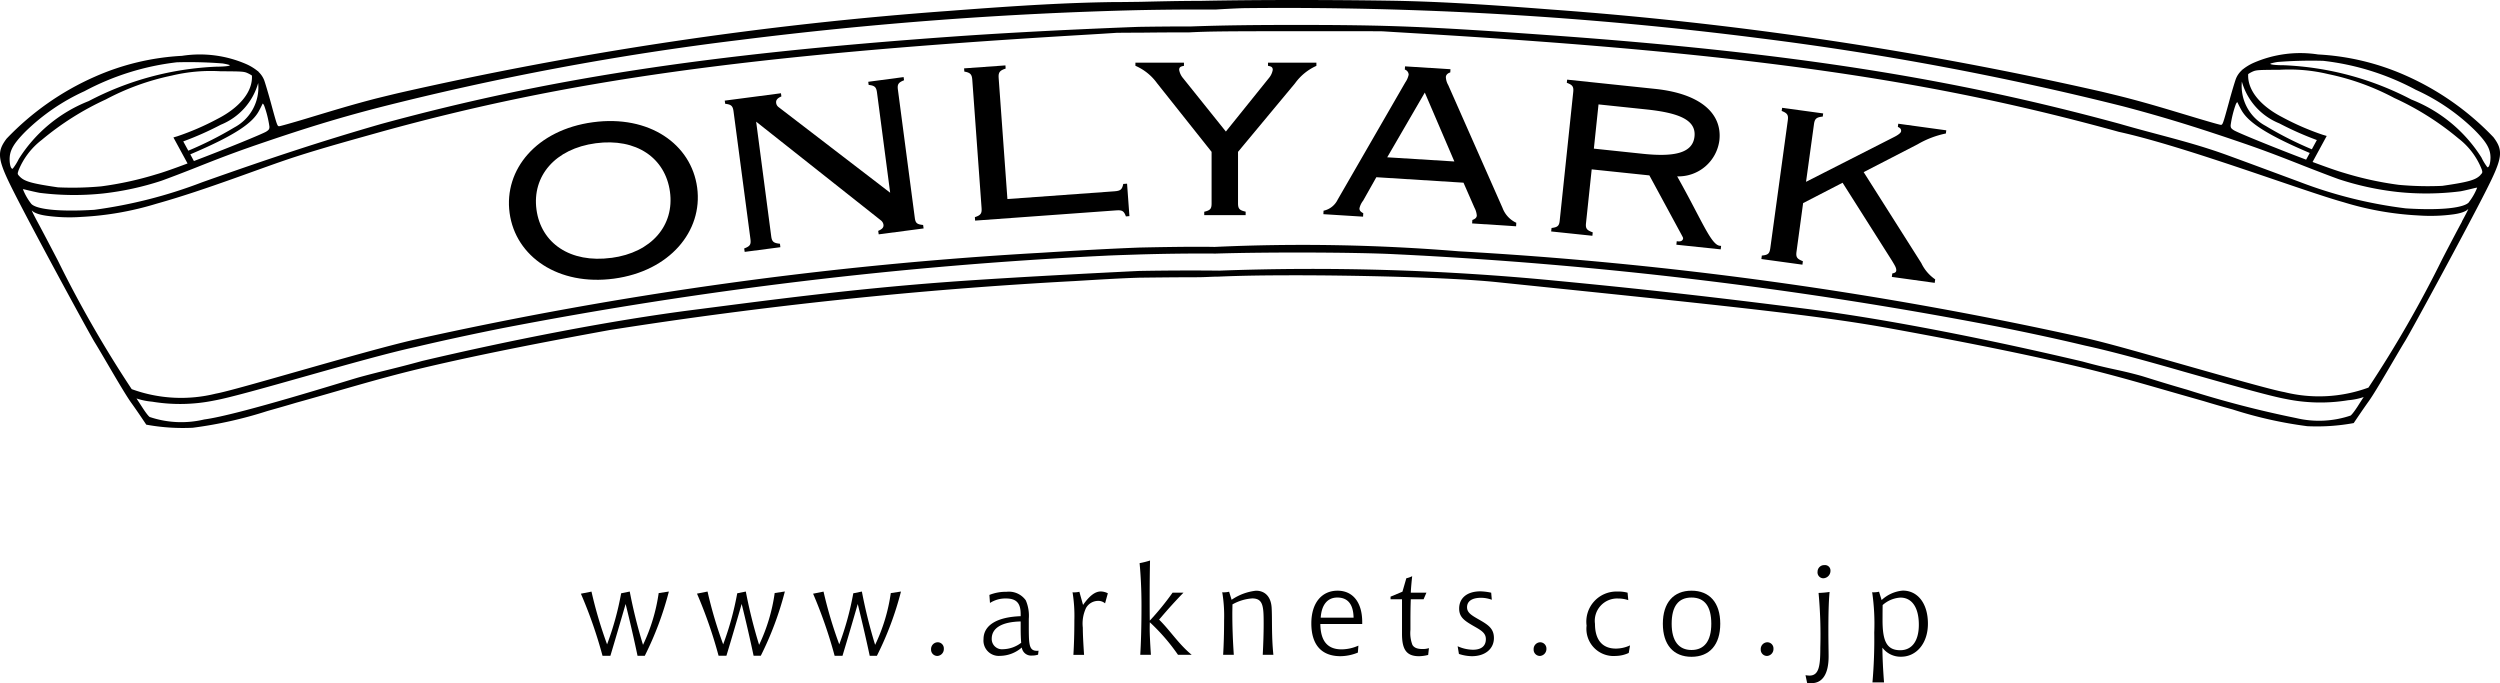 <svg xmlns="http://www.w3.org/2000/svg" viewBox="0 0 119.725 32.716" class="Opening__logo"><path class="a" d="M24.405,10.2c-.282-2.084,1.294-3.982,3.989-4.346S33.109,6.9,33.388,8.987s-1.323,4-3.985,4.357S24.688,12.294,24.405,10.2Zm4.879,2.15c1.92-.257,3.023-1.558,2.8-3.171S30.479,6.6,28.53,6.86s-3.055,1.576-2.838,3.178S27.3,12.616,29.284,12.348Z"></path><path class="a" d="M42.057,11.057c.188-.082.27-.162.252-.3a.325.325,0,0,0-.119-.2l-5.978-4.73.722,5.492c.035.264.119.322.418.354l.02.166-1.709.224-.024-.164c.282-.107.331-.185.3-.447L35.13,5.341c-.034-.262-.105-.338-.4-.37l-.022-.152L37.4,4.466l.021.152c-.19.08-.269.176-.251.312a.291.291,0,0,0,.117.2l5.343,4.1L42,4.436c-.034-.261-.106-.338-.4-.369l-.02-.15,1.694-.225.021.152c-.279.108-.329.2-.293.459l.806,6.118c.033.261.1.322.4.353l.023.166-2.15.283Z"></path><path class="a" d="M53.793,8.809l.182-.013.113,1.554-.168.014c-.093-.26-.176-.311-.464-.289l-6.758.49-.011-.166c.283-.09.339-.178.321-.43l-.446-6.152c-.018-.248-.086-.342-.38-.389l-.012-.154,1.98-.142.01.152c-.283.09-.354.18-.335.443l.42,5.805,5.129-.371C53.664,9.139,53.737,9.079,53.793,8.809Z"></path><path class="a" d="M57.671,10.141c.29-.07.352-.14.352-.4V7.272L55.412,3.985a2.5,2.5,0,0,0-1.037-.834V3H56.7v.154c-.169.027-.23.07-.23.193a.826.826,0,0,0,.183.391L58.707,6.3l2.062-2.563a.826.826,0,0,0,.183-.391c0-.123-.061-.166-.227-.193V3h2.317v.154a2.535,2.535,0,0,0-1.022.834L59.289,7.272V9.737c0,.264.075.334.365.4v.166H57.671Z"></path><path class="a" d="M63.385,10.091a.974.974,0,0,0,.676-.53L67.3,3.946a1.031,1.031,0,0,0,.161-.367.268.268,0,0,0-.184-.248l.01-.153,2.176.137-.009.153c-.141.046-.206.126-.212.222a.84.84,0,0,0,.114.385l2.6,5.883a1.277,1.277,0,0,0,.659.711l-.009.168L70.5,10.7l.011-.166c.142-.049.206-.115.213-.211a.982.982,0,0,0-.115-.383l-.522-1.191-4.174-.262L65.28,9.61a.914.914,0,0,0-.175.365c-.006.1.05.168.182.235l-.01.166-1.9-.119Zm6.264-2.358-1.415-3.3-1.8,3.1Z"></path><path class="a" d="M82.342,6.714a1.977,1.977,0,0,1-2.023,1.732c1.189,2.113,1.619,3.279,2.045,3.324l.06.006-.019.166-2.124-.223.018-.167.063.007c.149.016.232-.045.242-.142,0-.041-.023-.073-.061-.147L78.989,8.4l-2.763-.289-.272,2.574c-.026.25.027.34.322.442l-.016.164-1.975-.207.019-.166c.31-.037.366-.114.392-.364l.645-6.134c.029-.264-.024-.352-.306-.454l.016-.152,4.235.445C81.426,4.489,82.48,5.427,82.342,6.714ZM76.553,5,76.33,7.118l2.353.248c1.564.164,2.388-.059,2.467-.834s-.71-1.125-2.319-1.293Z"></path><path class="a" d="M86.34,12.509l-.022.166-1.966-.27.022-.166c.3-.029.367-.092.405-.352l.837-6.111c.037-.264-.012-.353-.292-.463l.022-.15,1.966.269-.021.151c-.3.031-.384.1-.42.365l-.38,2.76,4.223-2.149c.2-.1.318-.2.328-.263.014-.1-.022-.159-.154-.219l.019-.152,2.3.316-.019.152a4.439,4.439,0,0,0-1.351.516L89.251,8.243,92.012,12.6a1.959,1.959,0,0,0,.664.778l-.022.168L90.6,13.261l.022-.165c.125-.025.177-.06.189-.128.015-.139-.075-.264-.2-.477l-2.37-3.74-1.89.976-.317,2.332C86,12.321,86.063,12.4,86.34,12.509Z"></path><path class="a" d="M119.411,6.571a13.193,13.193,0,0,0-4.221-2.963,11.86,11.86,0,0,0-4.177-1,5.588,5.588,0,0,0-3.1.406,2.382,2.382,0,0,0-.531.329l-.021,0,0,.023a1.068,1.068,0,0,0-.289.422c-.046.129-.2.629-.329,1.115-.29,1.057-.3,1.076-.388,1.076a.53.53,0,0,1-.082-.017v0c-.188-.047-.661-.184-1.192-.344-1.335-.4-2.148-.652-3.352-.963v0c-.365-.092-.729-.18-1.1-.269A176.785,176.785,0,0,0,74.255.454C70.7.178,68.573.063,66.48.032c-3.162-.047-6.472-.041-9.011.01-.935,0-1.9.023-2.855.045h0C54.156.093,53.7.1,53.245.1c-2.092.032-4.219.147-7.774.42A176.609,176.609,0,0,0,19.1,4.452c-.373.088-.738.178-1.1.267h0c-1.2.312-2.019.564-3.352.966-.663.2-1.237.36-1.276.36-.09,0-.1-.02-.387-1.076-.132-.487-.283-.987-.329-1.116a1.1,1.1,0,0,0-.287-.422.058.058,0,0,1,0-.023l-.022,0a2.459,2.459,0,0,0-.531-.328,5.573,5.573,0,0,0-3.1-.406,11.844,11.844,0,0,0-4.175,1A13.17,13.17,0,0,0,.315,6.641c-.486.647-.439,1,.345,2.549.9,1.785,3.583,6.723,3.874,7.2.373.6,1.379,2.382,1.746,2.892.29.4.725,1.055.725,1.055a9.746,9.746,0,0,0,2.227.148,20.024,20.024,0,0,0,3.569-.8c.439-.124.907-.256,1.386-.4,1.818-.5,3.867-1.138,5.876-1.619,3.21-.769,6.926-1.457,9.116-1.857a217.628,217.628,0,0,1,22.3-2.35c1.2-.072,2.115-.129,3.061-.16,0,0,1.67-.022,2.758-.022.414,0,.7-.027,1.052-.029v0c1.133-.049,2.21-.064,3.738-.064,2.519,0,7.256.085,9.6.328,10.354,1.072,15.215,1.552,18.857,2.22,2.19.4,5.906,1.09,9.115,1.86,1.631.388,3.285.879,4.822,1.318v0l1.054.3c.48.146.949.281,1.389.4a20.044,20.044,0,0,0,3.567.8,9.716,9.716,0,0,0,2.227-.149s.436-.65.726-1.054c.366-.51,1.372-2.289,1.746-2.893.29-.472,2.972-5.412,3.873-7.2C119.847,7.569,119.9,7.218,119.411,6.571ZM107.363,3.907a3.038,3.038,0,0,0,1.791,2,15.254,15.254,0,0,0,1.8.8l-.24.443A17.075,17.075,0,0,1,108.5,6.028,2.165,2.165,0,0,1,107.363,3.907ZM107.071,5c.023-.057.059-.106.072-.106s.037.086.193.37c.3.533,1.028,1.107,3.278,2.062l-.174.32c-1.5-.568-3.3-1.3-3.466-1.412-.125-.08-.149-.119-.149-.232A4.955,4.955,0,0,1,107.071,5ZM12.583,4.962c.014,0,.049.049.072.105a4.982,4.982,0,0,1,.248,1c0,.113-.024.152-.149.233-.168.109-1.966.843-3.468,1.412l-.173-.321c2.251-.955,2.982-1.529,3.277-2.06C12.546,5.048,12.57,4.962,12.583,4.962Zm-.219-.985A2.167,2.167,0,0,1,11.227,6.1,17.153,17.153,0,0,1,9.018,7.216l-.242-.444a15.078,15.078,0,0,0,1.8-.8A3.039,3.039,0,0,0,12.364,3.977ZM.609,8.079C.528,8.1.463,7.909.461,7.628c0-.42.183-.746.756-1.326A9.9,9.9,0,0,1,4.043,4.368,12.417,12.417,0,0,1,8.472,2.983a20.643,20.643,0,0,1,2.184.055,2.629,2.629,0,0,1,.323.07c.108.045-.161.082-.631.086a14.442,14.442,0,0,0-6.1,1.647A6.987,6.987,0,0,0,.9,7.612,2.567,2.567,0,0,1,.609,8.079Zm.271.1A3.482,3.482,0,0,1,2,6.7,13.658,13.658,0,0,1,5.067,4.762,11.869,11.869,0,0,1,8.233,3.618a7.989,7.989,0,0,1,2.326-.205c1.077.006,1.129.01,1.321.1a1.314,1.314,0,0,1,.185.106c.043.75-.557,1.512-1.638,2.068a12.586,12.586,0,0,1-1.93.838l-.192.057.677,1.246c-.628.236-1.176.43-1.488.517a16.061,16.061,0,0,1-2.642.579,14.908,14.908,0,0,1-2.077.048C1.516,8.788,1.169,8.69.942,8.452.837,8.343.832,8.329.88,8.184ZM112.9,19.475c-.262.4-.335.428-.335.428a4.719,4.719,0,0,1-2.609.117,49.6,49.6,0,0,1-5.222-1.359l0,0-.144-.041-.081-.024v0c-.992-.287-1.759-.537-1.979-.6-1.139-.315-1.405-.3-2.8-.684-4.215-.994-9.153-2.006-13.227-2.523-3.166-.4-6.759-.848-12.082-1.354a120.27,120.27,0,0,0-16.031-.474c-1.294-.014-2.559-.008-3.843.015,0,0-5.769.274-9.23.532-4.779.355-8.867.917-12.033,1.322-4.075.517-8.844,1.463-13.061,2.455-1.4.385-1.879.469-3.019.781-.644.18-5.794,1.807-7.424,2.022a4.725,4.725,0,0,1-2.609-.118s-.073-.027-.333-.425c-.227-.35-.316-.485-.3-.463a3.148,3.148,0,0,0,.746.154,8.164,8.164,0,0,0,2.973-.055c1.448-.256,7.106-2.013,9.638-2.562,1.3-.307,2.685-.608,4.2-.91a204.193,204.193,0,0,1,28.838-3.463c.438-.024,1.669-.059,1.669-.061,1.083-.031,2.335-.051,3.609-.041h0c2.4-.076,6.729-.066,8.6.031a204.068,204.068,0,0,1,28.837,3.463c1.511.3,2.9.6,4.2.911,1.23.265,2.987.746,4.734,1.25h0c2.092.591,4.118,1.171,4.905,1.312a8.193,8.193,0,0,0,2.974.055,3.048,3.048,0,0,0,.745-.155C113.208,18.993,113.12,19.128,112.9,19.475Zm5.008-8.867c-.169.307-.593,1.113-.948,1.8a56.073,56.073,0,0,1-3.535,6.154,6.877,6.877,0,0,1-4.031.215c-.512-.086-2.6-.676-4.791-1.3h0c-1.767-.5-3.559-1.021-4.706-1.283v0a186.14,186.14,0,0,0-30.045-4.16,91.392,91.392,0,0,0-11.686-.209c-1.269-.026-3.619.031-3.619.031-1.314.051-2.8.131-4.663.248A186.347,186.347,0,0,0,19.834,16.27v0c-2.469.565-8.571,2.424-9.495,2.58a6.89,6.89,0,0,1-4.032-.214,55.875,55.875,0,0,1-3.534-6.155c-.357-.685-.781-1.492-.948-1.8s-.3-.574-.3-.593c0-.045.037.154.716.246a7.963,7.963,0,0,0,1.665.053,14.73,14.73,0,0,0,3.581-.629c2.446-.684,5.072-1.739,6.7-2.262,1.367-.44,2.766-.82,4.091-1.193h0C27.04,3.882,35.6,2.641,51.622,1.686c.925-.054,1.766-.107,1.864-.115.044,0,.47-.006,1.132-.006v0c.643-.008,1.453-.015,2.351-.015l0,0c.941-.049,1.745-.053,4.9-.057,2.306,0,4.27,0,4.369.008s.938.058,1.864.113c16.022.957,24.607,2.281,33.37,4.7l0,0c3.223.709,8.762,2.815,10.77,3.373a14.686,14.686,0,0,0,3.579.631,8.119,8.119,0,0,0,1.665-.052c.679-.092.716-.292.716-.247C118.206,10.034,118.069,10.3,117.9,10.608Zm.326-.918c-.227.254-1.269.4-3.018.289A21.547,21.547,0,0,1,110.1,8.7c-1.238-.457-2.358-.877-3.429-1.266v0c-1.746-.638-3.368-.982-5.143-1.5v0C93.69,3.8,86.035,2.526,74.053,1.675c-5.708-.407-7.59-.481-11.962-.481-2,0-3.475.016-5.034.072v0c-.928,0-1.744.008-2.515.02,0,0-4.686.166-8.872.463C33.691,2.6,26.092,3.8,18.25,5.938h0C15.386,6.764,13,7.552,9.68,8.729a22.864,22.864,0,0,1-5.163,1.319c-1.751.107-2.791-.034-3.02-.287a2.79,2.79,0,0,1-.4-.7c.01-.015.38.094.8.174a13.2,13.2,0,0,0,3.048.03,13.905,13.905,0,0,0,2.779-.606c.329-.117,1.071-.4,1.657-.633,1.508-.6,2.2-.849,3.408-1.26,1.755-.593,3.248-1.068,5.292-1.6v0a136.815,136.815,0,0,1,17.337-3.25A189.806,189.806,0,0,1,54.542.485C55.807.46,57.036.45,58.215.458v0C58.4.444,59.173.4,59.567.391A179.105,179.105,0,0,1,84.315,1.837a145.461,145.461,0,0,1,17.337,3.25v0c1.714.451,3.045.859,4.465,1.328v0c.272.09.547.181.827.277,1.213.41,1.9.664,3.407,1.26.587.23,1.329.514,1.658.631a13.846,13.846,0,0,0,2.781.607,13.057,13.057,0,0,0,3.048-.029c.413-.08.783-.192.793-.172A2.8,2.8,0,0,1,118.229,9.69Zm.554-1.306c-.227.236-.573.335-1.831.517a15.212,15.212,0,0,1-2.079-.049,16.074,16.074,0,0,1-2.642-.578c-.309-.088-.86-.283-1.487-.517l.677-1.246-.192-.057a12.43,12.43,0,0,1-1.928-.838c-1.083-.557-1.683-1.318-1.64-2.068a1.318,1.318,0,0,1,.184-.106c.193-.09.246-.094,1.324-.1a8.013,8.013,0,0,1,2.325.207,11.811,11.811,0,0,1,3.164,1.144,13.528,13.528,0,0,1,3.068,1.934,3.462,3.462,0,0,1,1.12,1.488C118.894,8.259,118.891,8.272,118.783,8.384Zm.333-.375a2.657,2.657,0,0,1-.285-.467,7,7,0,0,0-3.353-2.774,14.461,14.461,0,0,0-6.1-1.644c-.47,0-.739-.041-.631-.086a2.629,2.629,0,0,1,.323-.07,20.624,20.624,0,0,1,2.183-.055,12.3,12.3,0,0,1,4.43,1.385,9.826,9.826,0,0,1,2.824,1.933c.575.58.76.905.758,1.328C119.263,7.839,119.2,8.034,119.116,8.009Z"></path><path class="a" d="M29.073,30.858a14.113,14.113,0,0,0,.674-2.445l.411-.084a24.07,24.07,0,0,0,.636,2.553,8.537,8.537,0,0,0,.75-2.479l.488-.074a15.423,15.423,0,0,1-1.154,3.078h-.346q-.256-1.216-.571-2.482c-.221.761-.464,1.595-.73,2.482h-.376a21.606,21.606,0,0,0-1.036-2.975l.507-.1A20.494,20.494,0,0,0,29.073,30.858Z"></path><path class="a" d="M34.633,30.858a14.185,14.185,0,0,0,.673-2.445l.411-.084a23.858,23.858,0,0,0,.637,2.553A8.5,8.5,0,0,0,37.1,28.4l.487-.074a15.35,15.35,0,0,1-1.153,3.078H36.09q-.258-1.216-.571-2.482c-.219.761-.462,1.595-.731,2.482h-.375a21.81,21.81,0,0,0-1.034-2.975l.505-.1A20.394,20.394,0,0,0,34.633,30.858Z"></path><path class="a" d="M40.192,30.858a14.075,14.075,0,0,0,.672-2.445l.411-.084a24.039,24.039,0,0,0,.635,2.553,8.476,8.476,0,0,0,.75-2.479l.488-.074a15.239,15.239,0,0,1-1.154,3.078h-.343c-.173-.811-.366-1.637-.573-2.482-.22.761-.464,1.595-.731,2.482h-.376a22.161,22.161,0,0,0-1.032-2.975l.5-.1A20.257,20.257,0,0,0,40.192,30.858Z"></path><path class="a" d="M45.2,31.069a.33.33,0,0,1-.3.344.3.3,0,0,1-.311-.315.325.325,0,0,1,.3-.339A.293.293,0,0,1,45.2,31.069Z"></path><path class="a" d="M49.714,31.352a1,1,0,0,1-.309.043.447.447,0,0,1-.471-.386,1.613,1.613,0,0,1-1.042.4.732.732,0,0,1-.791-.8c0-.652.615-1.058,1.779-1.1v-.1c0-.521-.2-.748-.707-.748a1.366,1.366,0,0,0-.763.215l-.028-.385a2.127,2.127,0,0,1,.821-.15.99.99,0,0,1,.922.41,1.859,1.859,0,0,1,.144.887v.535c.007.689.021.994.385.994a.406.406,0,0,0,.082-.006Zm-2.22-.761a.489.489,0,0,0,.536.5,1.476,1.476,0,0,0,.875-.309c-.016-.18-.025-.416-.025-.721v-.3C47.969,29.782,47.494,30.079,47.494,30.591Z"></path><path class="a" d="M52.719,28.325a.765.765,0,0,1,.335.088l-.133.482a.488.488,0,0,0-.338-.119.668.668,0,0,0-.573.34,1.758,1.758,0,0,0-.154.945c0,.328.024.762.06,1.3h-.511c.03-.494.046-1.041.046-1.652a7.039,7.039,0,0,0-.087-1.346.406.406,0,0,0,.083.006,1.2,1.2,0,0,0,.244-.029l.176.631C52.171,28.538,52.44,28.325,52.719,28.325Z"></path><path class="a" d="M56.154,28.384h.522c-.343.351-.736.779-1.166,1.291.522.511.94,1.177,1.56,1.683h-.656A9.4,9.4,0,0,0,55.065,29.8c-.006.136-.006.25-.006.328,0,.224.018.636.058,1.23h-.51c.033-.541.059-1.32.059-2.344,0-.785-.037-1.474-.091-2.045a4.007,4.007,0,0,0,.5-.126q-.018.822-.018,1.785c0,.351,0,.713.006,1.095A13,13,0,0,0,56.154,28.384Z"></path><path class="a" d="M60.473,31.358c.026-.51.044-1.012.044-1.5,0-.822-.025-1.2-.549-1.2a2.243,2.243,0,0,0-.946.287c0,.143-.006.289-.006.44,0,.63.024,1.293.071,1.974h-.511c.03-.494.046-1.041.046-1.652a6.855,6.855,0,0,0-.089-1.346.441.441,0,0,0,.083.006,1.223,1.223,0,0,0,.246-.029l.12.386a2.553,2.553,0,0,1,1.167-.435c.432,0,.713.287.749.8.035.558-.013,1.326.084,2.271Z"></path><path class="a" d="M63.231,29.884c.011.814.341,1.214,1.017,1.214a2.005,2.005,0,0,0,.806-.179l-.026.334a2.258,2.258,0,0,1-.828.172c-.911,0-1.4-.543-1.4-1.571,0-.982.5-1.566,1.255-1.566.725,0,1.182.547,1.182,1.506v.09Zm.813-1.268c-.462,0-.755.338-.795.965h1.574C64.811,28.944,64.552,28.616,64.044,28.616Z"></path><path class="a" d="M67.563,28.384h.748l-.136.316h-.612c-.013.338-.017.678-.017,1.012v.451a1.588,1.588,0,0,0,.094.719c.078.138.238.2.482.2a.989.989,0,0,0,.31-.043l-.037.326a1.925,1.925,0,0,1-.435.061c-.611,0-.818-.327-.818-1.073,0-.16,0-.463,0-.9,0-.221,0-.469,0-.754h-.548v-.125l.569-.238.186-.643a1.122,1.122,0,0,0,.28-.1C67.6,27.872,67.574,28.134,67.563,28.384Z"></path><path class="a" d="M71.443,28.723a1.525,1.525,0,0,0-.51-.095c-.442,0-.676.166-.676.453,0,.248.192.373.526.564.471.268.761.442.761.912,0,.5-.4.868-1.057.868a2.059,2.059,0,0,1-.619-.108l-.062-.369a1.829,1.829,0,0,0,.732.168c.405,0,.62-.18.62-.508,0-.291-.215-.416-.579-.623-.439-.254-.7-.422-.7-.84,0-.5.374-.826,1.023-.826a2.771,2.771,0,0,1,.511.065Z"></path><path class="a" d="M74.058,31.069a.334.334,0,0,1-.306.344.3.3,0,0,1-.306-.315.324.324,0,0,1,.3-.339A.3.3,0,0,1,74.058,31.069Z"></path><path class="a" d="M77.978,28.741a1.481,1.481,0,0,0-.483-.078,1.069,1.069,0,0,0-1.111,1.215c0,.767.356,1.183,1,1.183a1.628,1.628,0,0,0,.679-.154L78,31.27a1.533,1.533,0,0,1-.625.143,1.3,1.3,0,0,1-1.393-1.451,1.441,1.441,0,0,1,1.47-1.633,1.681,1.681,0,0,1,.493.055Z"></path><path class="a" d="M82.383,29.872c0,1.006-.513,1.582-1.376,1.582s-1.373-.576-1.373-1.582.51-1.584,1.373-1.584S82.383,28.86,82.383,29.872Zm-2.327,0c0,.826.339,1.256.951,1.256s.947-.43.947-1.256-.315-1.256-.947-1.256S80.056,29.038,80.056,29.872Z"></path><path class="a" d="M84.931,31.069a.331.331,0,0,1-.3.344.3.3,0,0,1-.309-.315.324.324,0,0,1,.3-.339A.294.294,0,0,1,84.931,31.069Z"></path><path class="a" d="M87.561,30.221c0,.538.011.936.011,1.217,0,.844-.3,1.278-.815,1.278-.064,0-.137-.006-.214-.01l-.077-.371a1.311,1.311,0,0,0,.188.019c.456,0,.521-.453.521-1.34a21.735,21.735,0,0,0-.084-2.619,3.987,3.987,0,0,0,.528-.047C87.577,28.77,87.561,29.4,87.561,30.221Zm.1-2.884a.356.356,0,0,1-.344.357.281.281,0,0,1-.274-.316.317.317,0,0,1,.332-.315A.26.26,0,0,1,87.661,27.337Z"></path><path class="a" d="M90.227,32.68h-.555a23.762,23.762,0,0,0,.086-2.386,10.445,10.445,0,0,0-.1-1.934.435.435,0,0,0,.084.006,1.2,1.2,0,0,0,.245-.029l.124.4a1.686,1.686,0,0,1,1.017-.453c.7,0,1.2.6,1.2,1.584,0,.965-.571,1.582-1.28,1.582a1.085,1.085,0,0,1-.9-.434C90.152,31.52,90.179,32.073,90.227,32.68Zm-.072-2.988c0,.977.179,1.447.847,1.447.557,0,.891-.435.891-1.22,0-.832-.334-1.3-.882-1.3a1.4,1.4,0,0,0-.851.357C90.155,29.341,90.155,29.581,90.155,29.692Z"></path></svg>